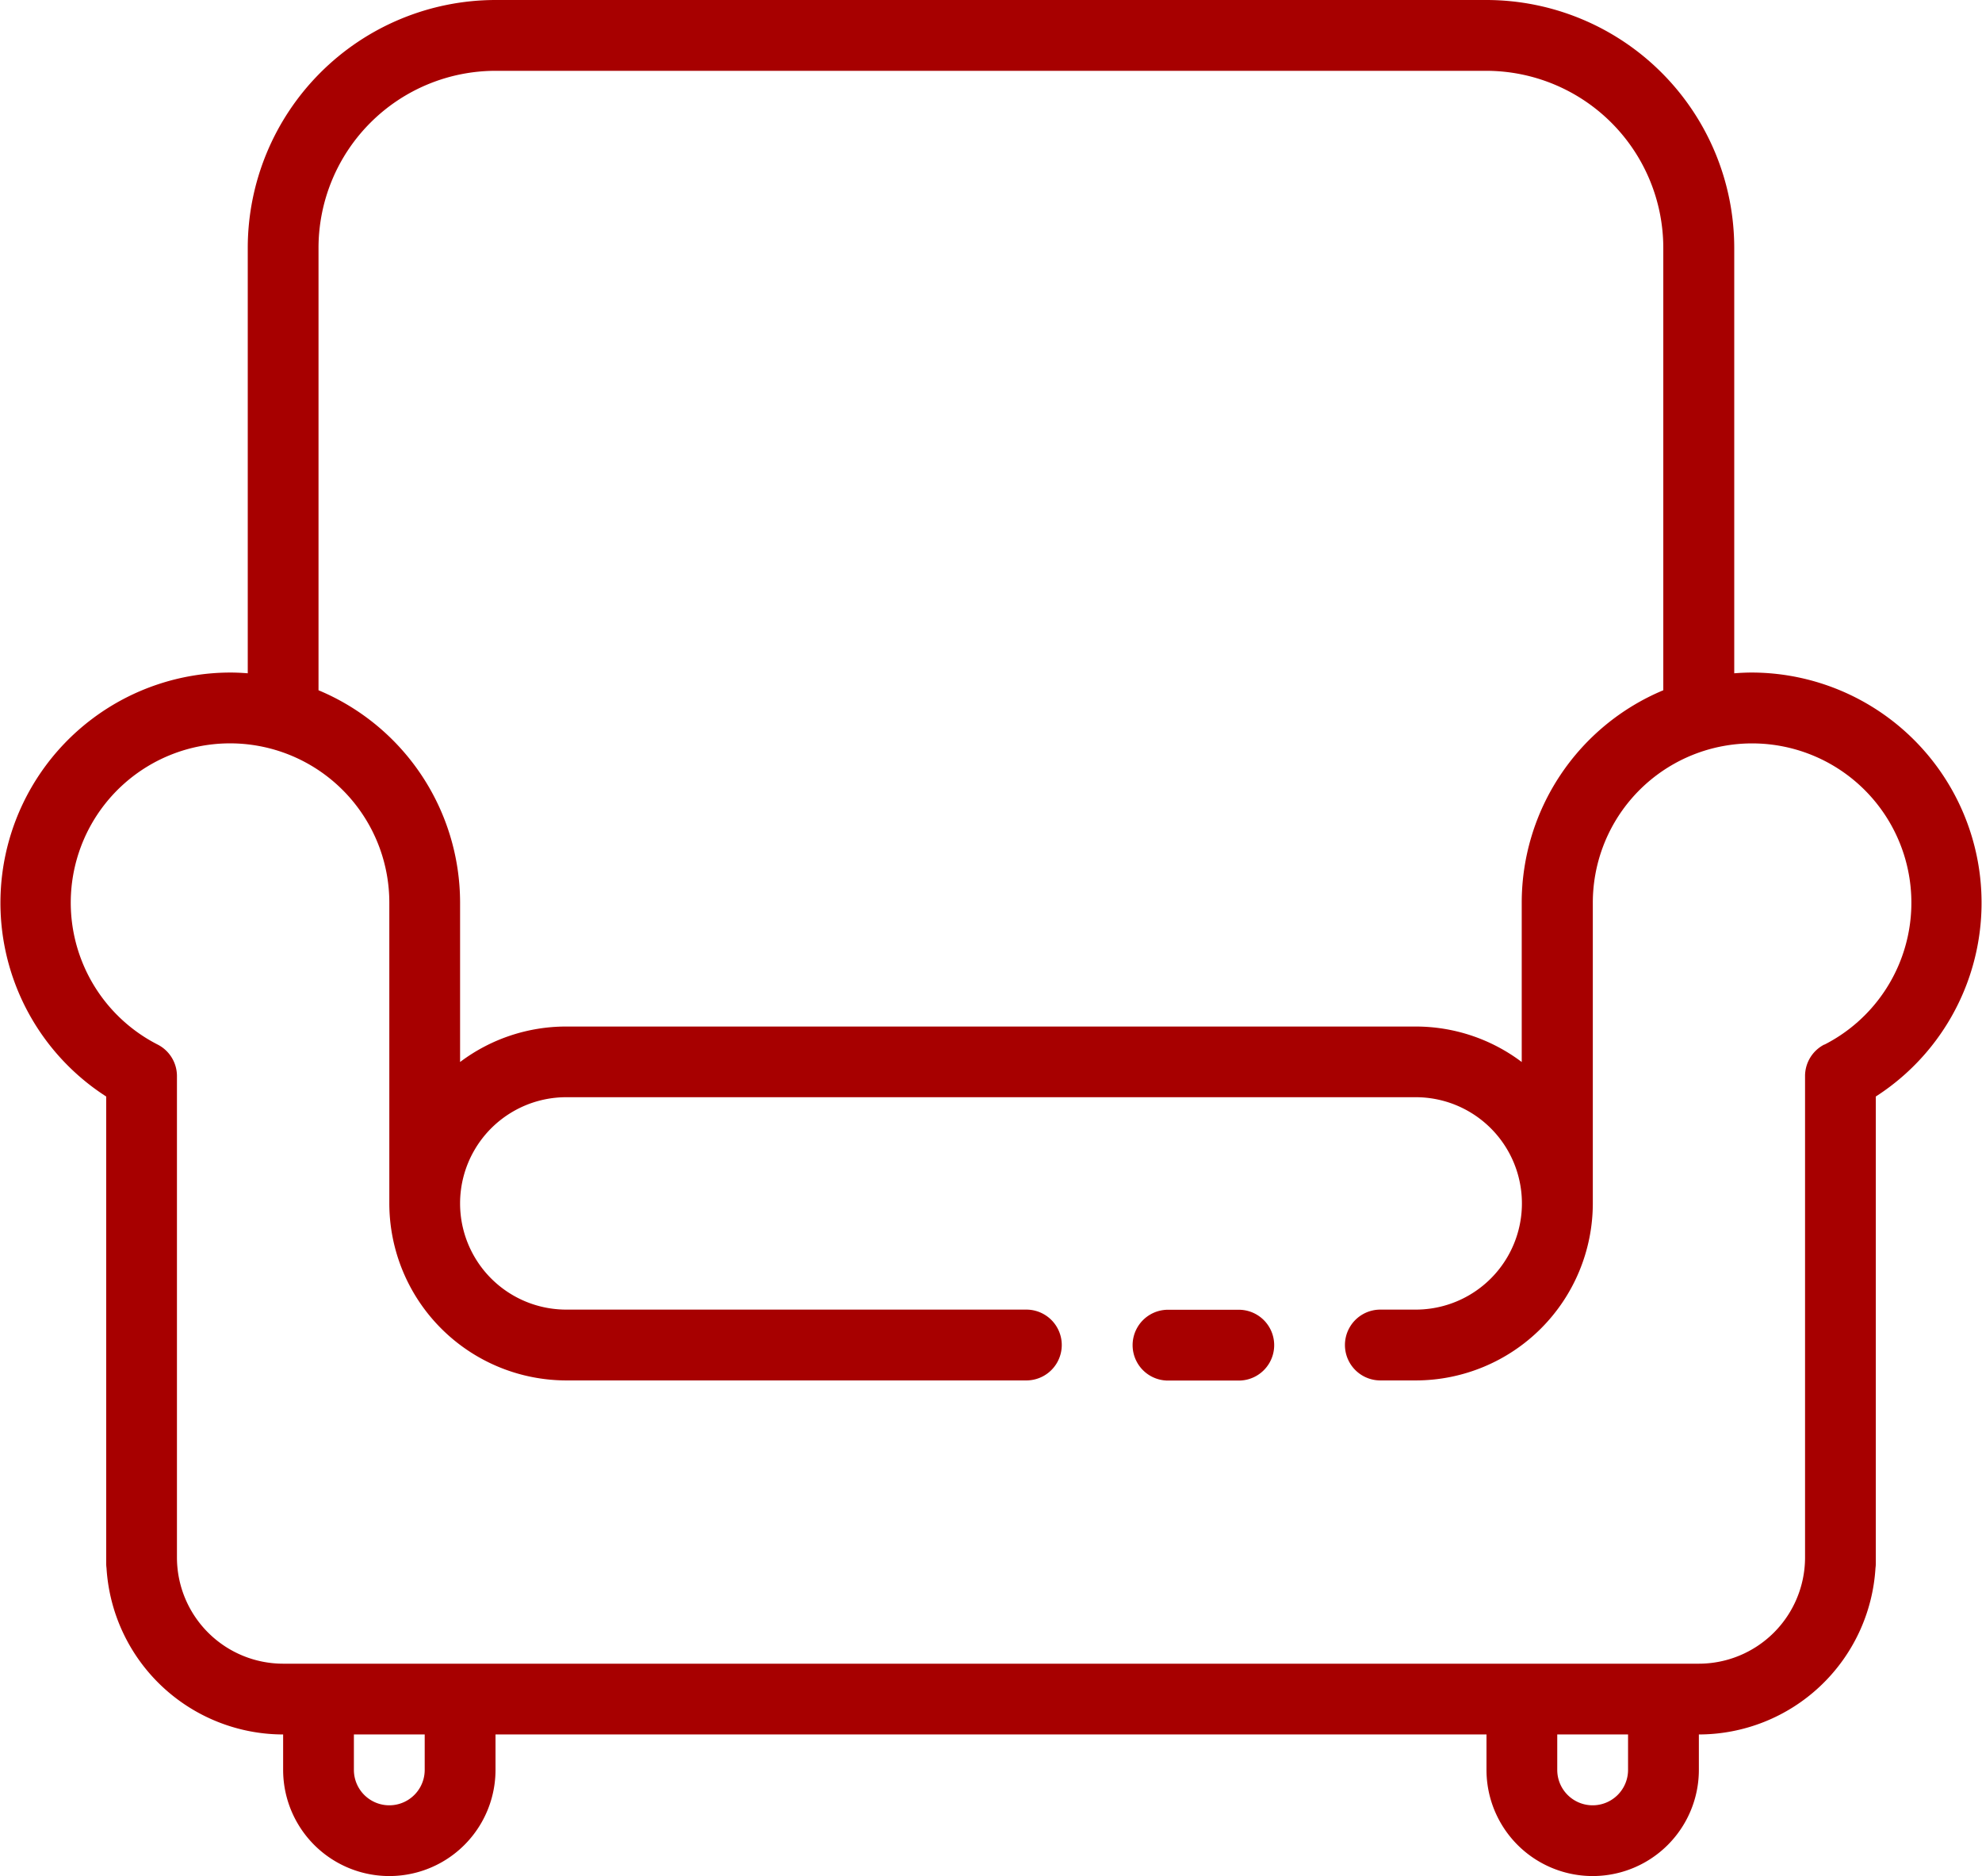 <?xml version="1.0" encoding="UTF-8"?> <svg xmlns="http://www.w3.org/2000/svg" width="42.183" height="39.923" viewBox="0 0 42.183 39.923"><g id="Group_3105" data-name="Group 3105" transform="translate(0 -12)"><path id="Path_3407" data-name="Path 3407" d="M258.263,308h-1.506a.753.753,0,1,0,0,1.507h1.506a.753.753,0,1,0,0-1.507Z" transform="translate(-231.898 -268.128)" fill="#a70000"></path><path id="Path_3408" data-name="Path 3408" d="M37.287,26.312c-.127,0-.252.006-.377.016V17.273A5.279,5.279,0,0,0,31.637,12H10.546a5.279,5.279,0,0,0-5.273,5.273v9.055c-.124-.01-.25-.016-.377-.016A4.9,4.9,0,0,0,2.26,35.334v9.935a.752.752,0,0,0,.007.1A3.771,3.771,0,0,0,6.026,48.91v.753a2.26,2.26,0,0,0,4.52,0V48.91H31.637v.753a2.26,2.26,0,1,0,4.52,0V48.91a3.771,3.771,0,0,0,3.759-3.542.752.752,0,0,0,.007-.1V35.334a4.9,4.9,0,0,0-2.636-9.022ZM6.779,17.273a3.771,3.771,0,0,1,3.766-3.766H31.637A3.771,3.771,0,0,1,35.4,17.273v9.416a4.9,4.9,0,0,0-3.013,4.519V34.6a3.746,3.746,0,0,0-2.26-.755H12.052a3.746,3.746,0,0,0-2.26.755V31.208a4.9,4.9,0,0,0-3.013-4.519Zm2.26,32.391a.753.753,0,0,1-1.507,0V48.91H9.039Zm25.611,0a.753.753,0,0,1-1.507,0V48.91H34.65Zm4.177-15.436a.753.753,0,0,0-.41.671V45.144a2.262,2.262,0,0,1-2.26,2.26H6.026a2.262,2.262,0,0,1-2.26-2.26V34.9a.753.753,0,0,0-.41-.671,3.39,3.39,0,1,1,4.93-3.019v6.4h0a3.771,3.771,0,0,0,3.766,3.766h9.792a.753.753,0,1,0,0-1.507H12.052a2.26,2.26,0,1,1,0-4.52H30.131a2.26,2.26,0,1,1,0,4.52h-.753a.753.753,0,1,0,0,1.507h.753A3.771,3.771,0,0,0,33.9,37.611h0v-6.4a3.39,3.39,0,1,1,4.93,3.019Z" fill="#a70000"></path></g></svg> 
